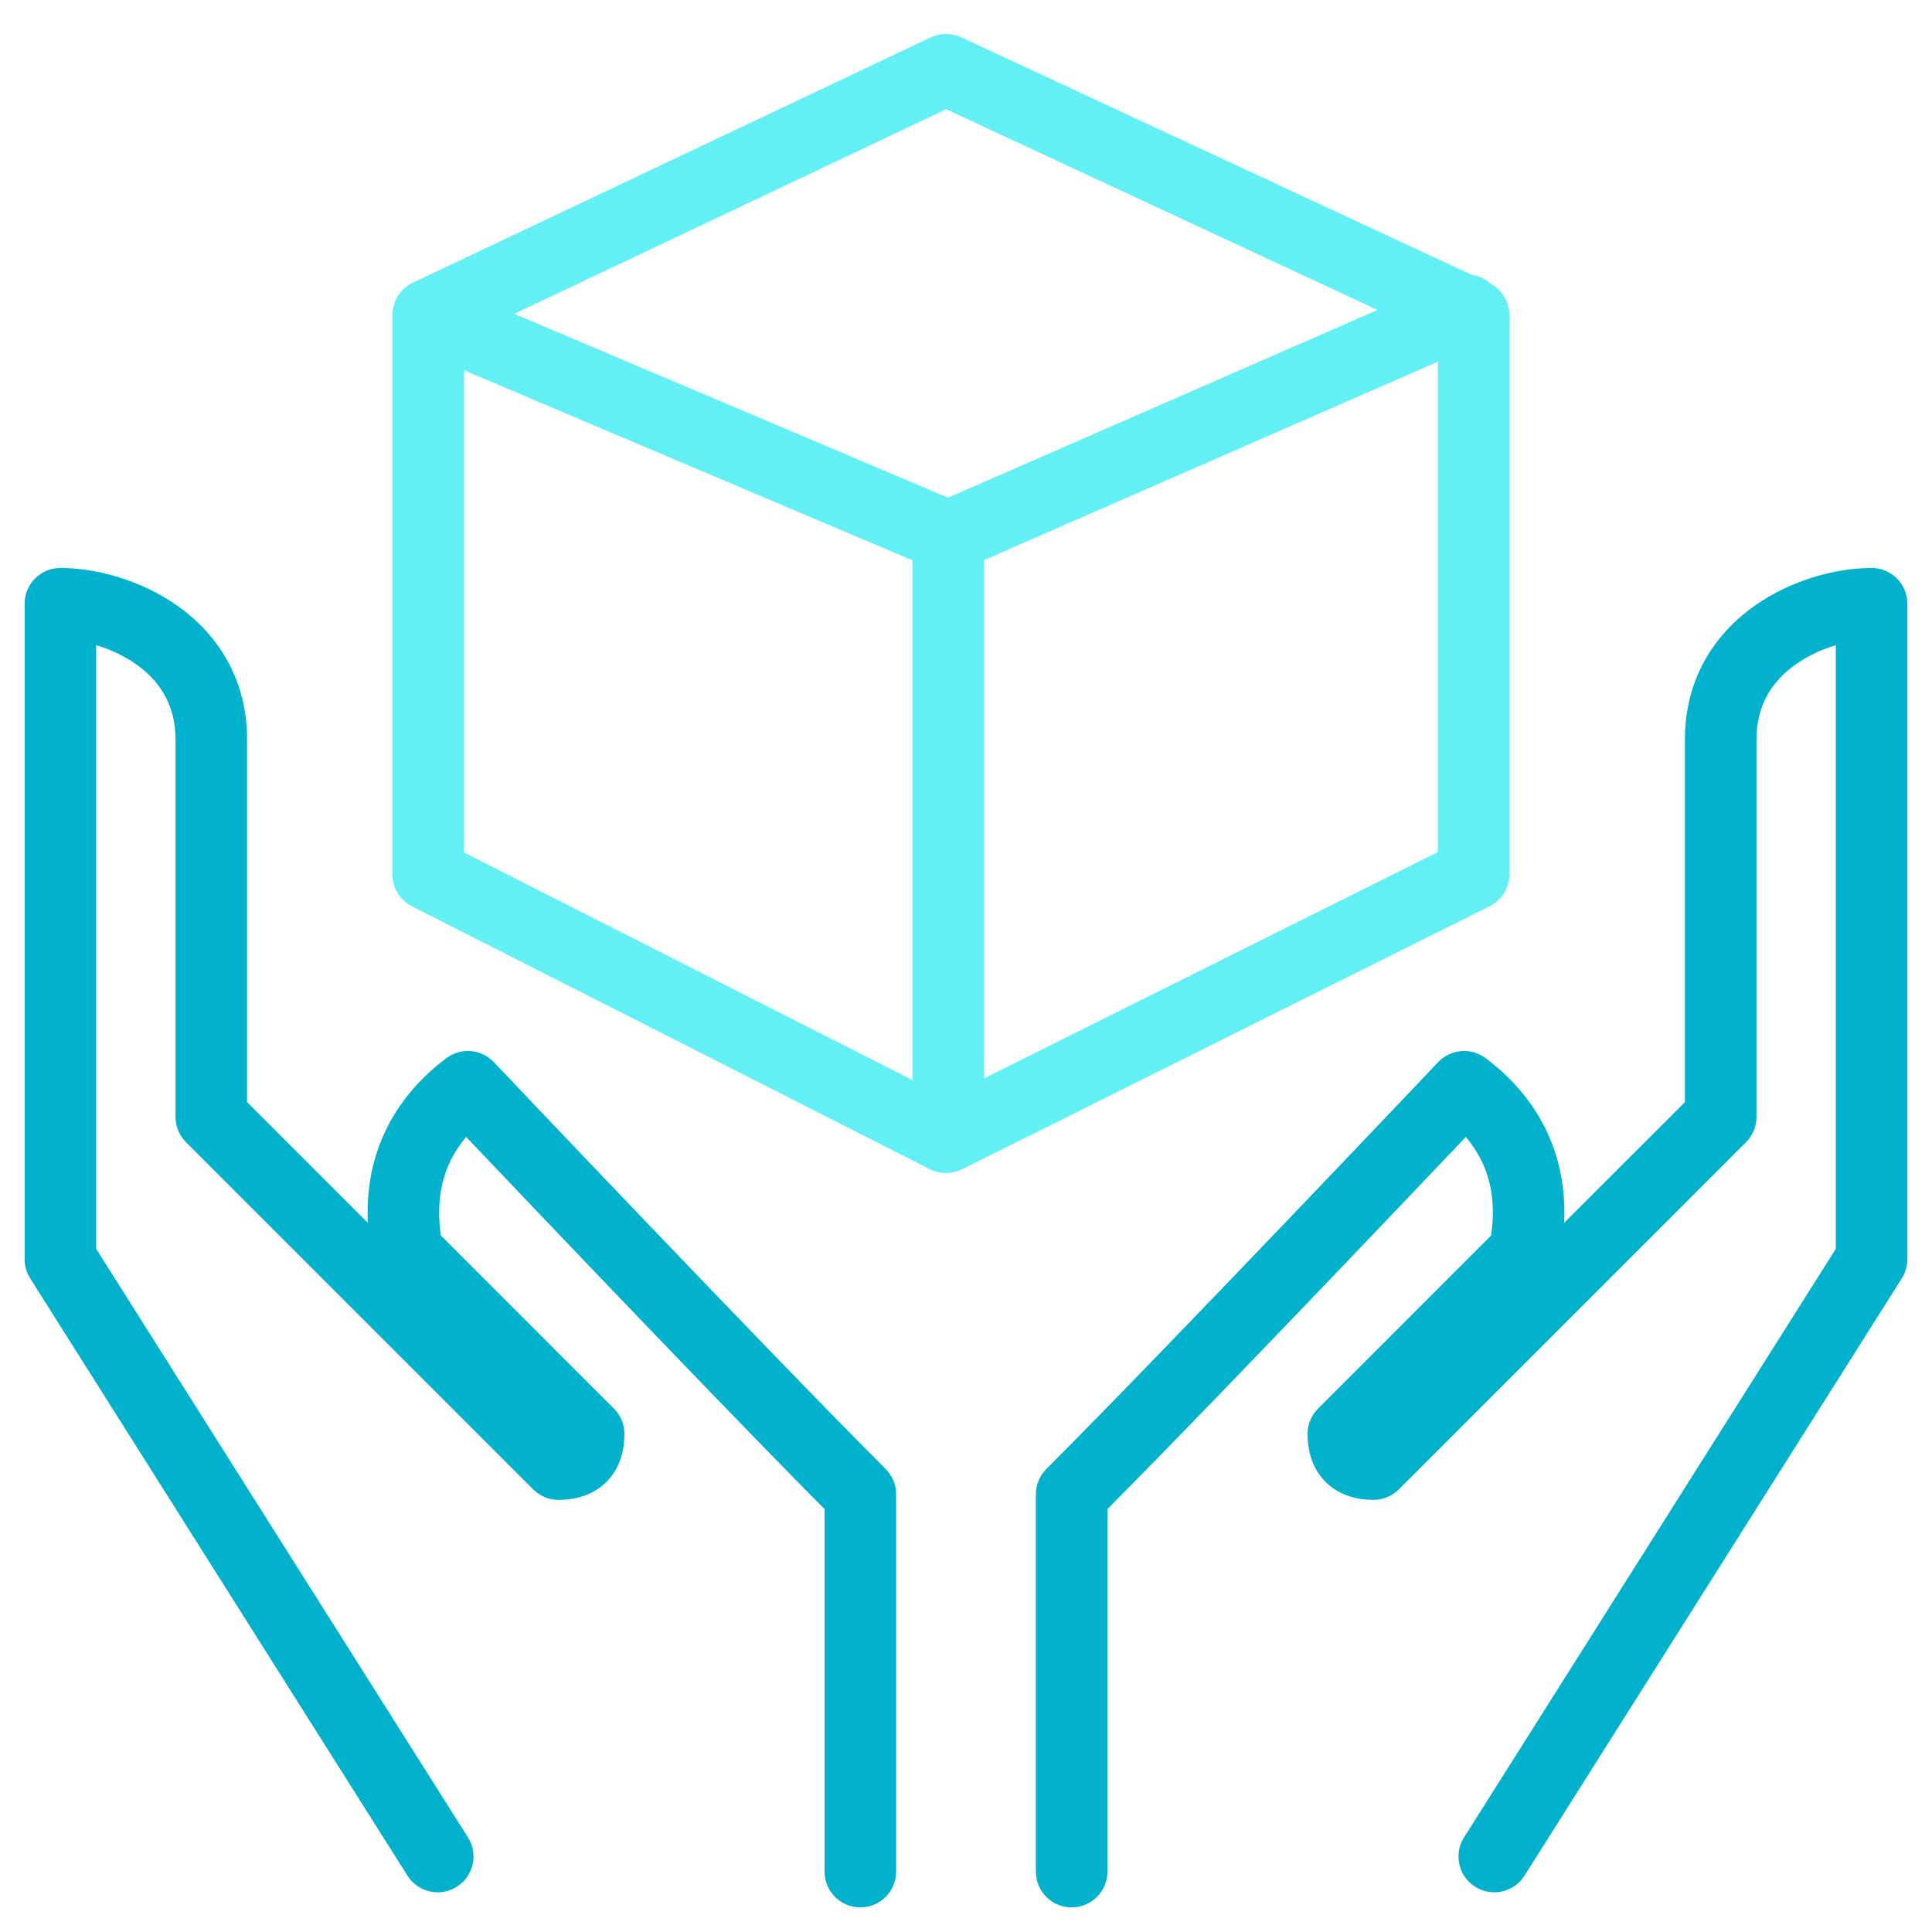 <svg width="54" height="54" viewBox="0 0 54 54" fill="none" xmlns="http://www.w3.org/2000/svg">
<path fill-rule="evenodd" clip-rule="evenodd" d="M40.188 10.109L27.505 15.654V30.14L40.188 23.817V10.109ZM25.505 30.19V15.662L12.969 10.349V23.827L25.505 30.19ZM14.373 8.772L26.499 13.911L38.502 8.663L26.446 3.053L14.373 8.772ZM10.969 8.805C10.969 8.418 11.191 8.067 11.541 7.901L26.015 1.045C26.283 0.917 26.595 0.916 26.864 1.042L41.128 7.679C41.323 7.707 41.506 7.793 41.654 7.925C41.981 8.097 42.188 8.437 42.188 8.81V24.436C42.188 24.815 41.973 25.161 41.634 25.331L26.889 32.682C26.606 32.823 26.272 32.822 25.99 32.679L11.516 25.332C11.18 25.162 10.969 24.817 10.969 24.441V8.805Z" fill="#62F0F5"/>
<path fill-rule="evenodd" clip-rule="evenodd" d="M51.312 18.033C50.935 18.145 50.545 18.32 50.199 18.563C49.556 19.016 49.094 19.681 49.094 20.672L49.094 31.218L48.094 31.219C48.801 31.926 48.801 31.926 48.801 31.926L39.098 41.629C38.91 41.816 38.656 41.922 38.391 41.922C37.978 41.922 37.471 41.825 37.071 41.44C36.664 41.048 36.547 40.531 36.547 40.078C36.547 39.813 36.652 39.559 36.84 39.371L41.678 34.532C41.787 33.775 41.702 33.159 41.501 32.653C41.375 32.337 41.197 32.046 40.969 31.778C40.807 31.949 40.618 32.148 40.407 32.369C39.642 33.174 38.587 34.282 37.426 35.496C35.236 37.786 32.662 40.46 30.953 42.179L30.953 52.312C30.953 52.865 30.505 53.312 29.953 53.312C29.401 53.312 28.953 52.865 28.953 52.312L28.953 41.766C28.953 41.5 29.058 41.246 29.246 41.059C30.924 39.38 33.659 36.54 35.98 34.114C37.14 32.901 38.194 31.795 38.958 30.991C39.34 30.589 39.65 30.263 39.864 30.038L40.196 29.688C40.196 29.688 40.196 29.687 40.922 30.375L40.196 29.688C40.545 29.319 41.115 29.27 41.522 29.575C42.318 30.172 42.974 30.946 43.359 31.915C43.633 32.605 43.757 33.362 43.719 34.179L47.094 30.805L47.094 20.672C47.094 18.922 47.967 17.689 49.047 16.928C50.091 16.193 51.351 15.875 52.312 15.875C52.865 15.875 53.312 16.323 53.312 16.875L53.312 35.194C53.312 35.383 53.259 35.568 53.158 35.728L42.611 52.425C42.316 52.892 41.699 53.031 41.232 52.736C40.765 52.441 40.625 51.824 40.92 51.357L51.312 34.905L51.312 18.033ZM48.094 31.219L48.801 31.926C48.988 31.738 49.094 31.484 49.094 31.218L48.094 31.219Z" fill="#00B1CC"/>
<path fill-rule="evenodd" clip-rule="evenodd" d="M2.688 18.033C3.065 18.145 3.455 18.32 3.801 18.563C4.444 19.016 4.906 19.681 4.906 20.672L4.906 31.218L5.906 31.219C5.199 31.926 5.199 31.926 5.199 31.926L14.902 41.629C15.09 41.816 15.344 41.922 15.609 41.922C16.022 41.922 16.529 41.825 16.929 41.44C17.336 41.048 17.453 40.531 17.453 40.078C17.453 39.813 17.348 39.559 17.16 39.371L12.322 34.532C12.213 33.775 12.299 33.159 12.499 32.653C12.625 32.337 12.803 32.046 13.03 31.778C13.193 31.949 13.382 32.148 13.593 32.369C14.358 33.174 15.413 34.282 16.574 35.496C18.765 37.786 21.338 40.46 23.047 42.179L23.047 52.312C23.047 52.865 23.495 53.312 24.047 53.312C24.599 53.312 25.047 52.865 25.047 52.312L25.047 41.766C25.047 41.5 24.942 41.246 24.754 41.059C23.076 39.38 20.341 36.54 18.02 34.114C16.86 32.901 15.806 31.795 15.042 30.991C14.66 30.589 14.35 30.263 14.136 30.038L13.804 29.688C13.804 29.688 13.804 29.687 13.078 30.375L13.804 29.688C13.455 29.319 12.884 29.27 12.478 29.575C11.682 30.172 11.025 30.946 10.641 31.915C10.367 32.605 10.243 33.362 10.281 34.179L6.906 30.805L6.906 20.672C6.906 18.922 6.033 17.689 4.953 16.928C3.909 16.193 2.649 15.875 1.688 15.875C1.135 15.875 0.688 16.323 0.688 16.875L0.688 35.194C0.688 35.383 0.741 35.568 0.842 35.728L11.389 52.425C11.684 52.892 12.302 53.031 12.768 52.736C13.235 52.441 13.375 51.824 13.08 51.357L2.688 34.905L2.688 18.033ZM5.906 31.219L5.199 31.926C5.012 31.738 4.906 31.484 4.906 31.218L5.906 31.219Z" fill="#00B1CC"/>
</svg>
